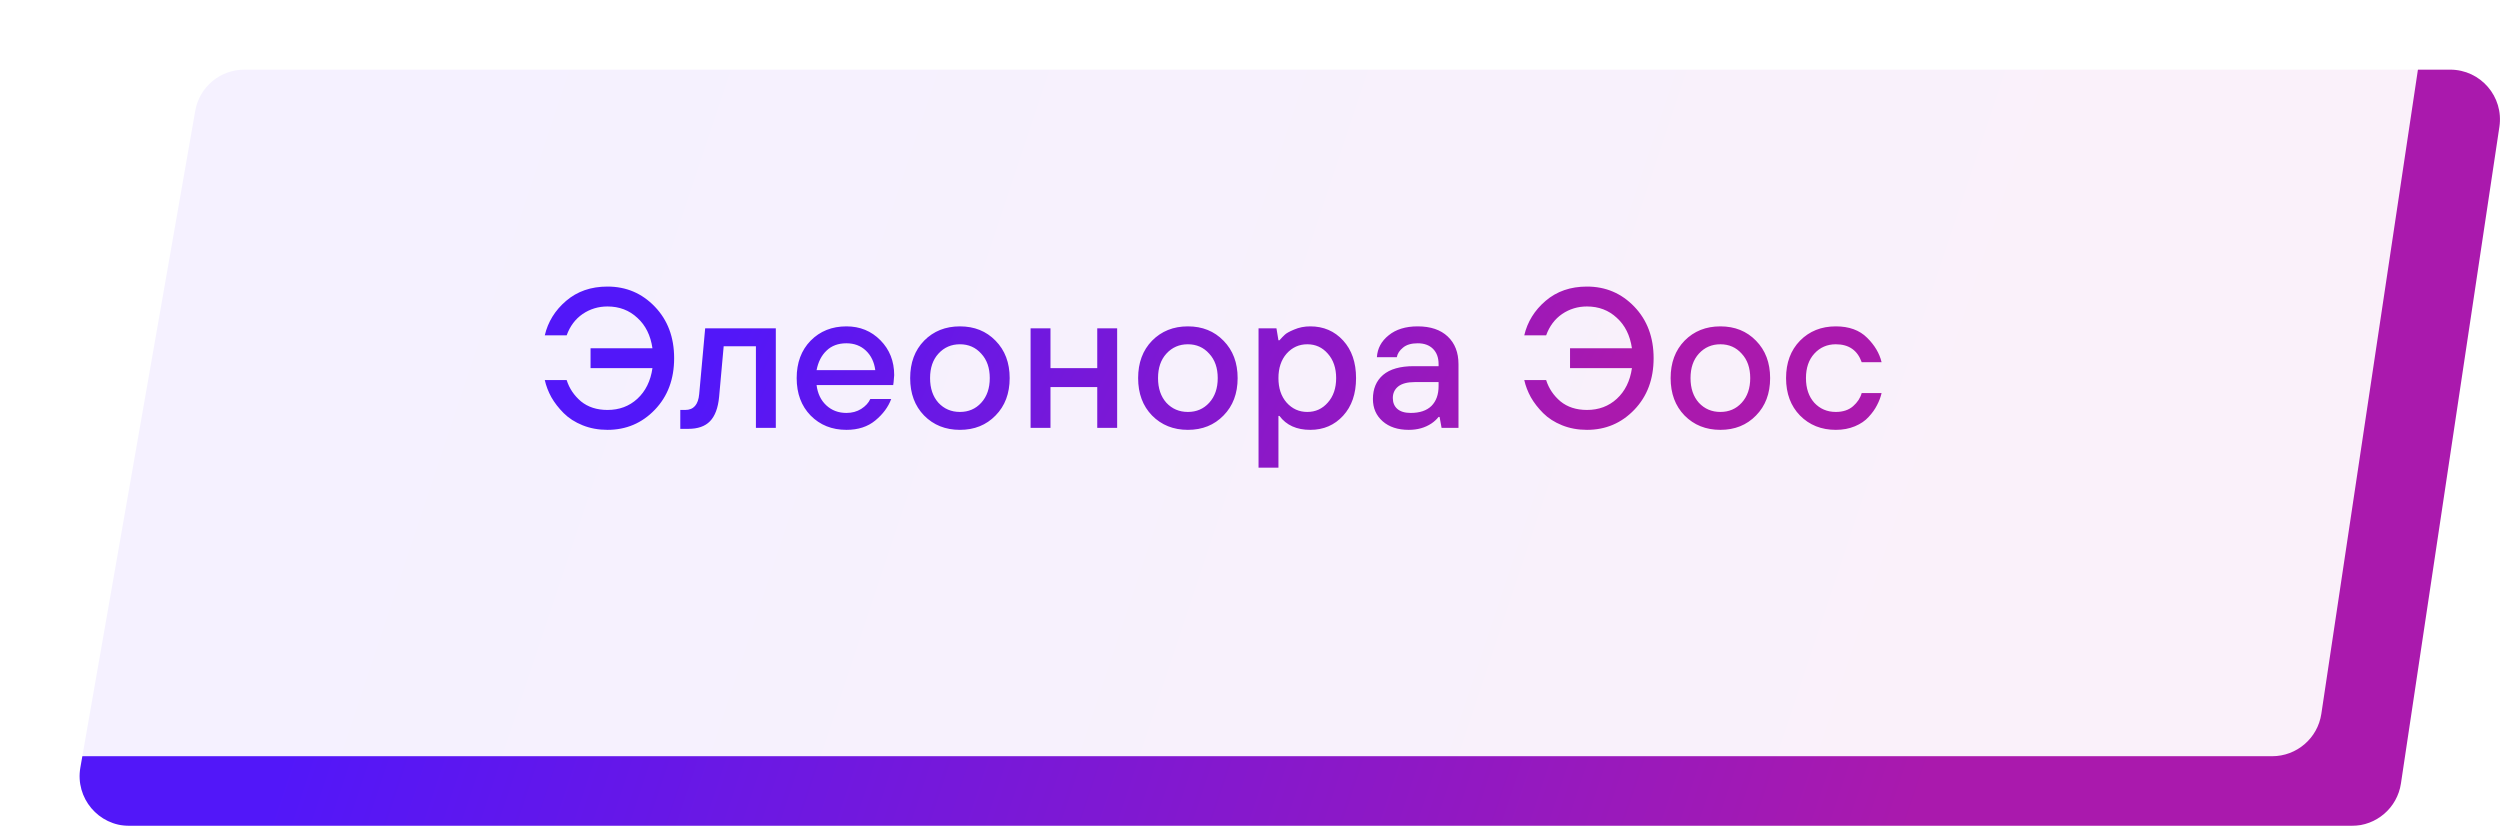 <?xml version="1.0" encoding="UTF-8"?> <svg xmlns="http://www.w3.org/2000/svg" width="1005" height="332" viewBox="0 0 1005 332" fill="none"> <g filter="url(#filter0_b)"> <path d="M78.486 44.554C80.16 34.983 88.47 28 98.186 28H984.981C997.208 28 1006.57 38.874 1004.76 50.966L965.176 314.966C963.708 324.757 955.297 332 945.397 332H52.005C39.581 332 30.164 320.792 32.304 308.554L78.486 44.554Z" fill="url(#paint0_linear)"></path> </g> <g filter="url(#filter1_b)"> <path d="M46.486 16.554C48.16 6.983 56.47 0 66.186 0H952.981C965.208 0 974.573 10.874 972.76 22.966L933.176 286.966C931.708 296.757 923.297 304 913.397 304H20.005C7.582 304 -1.836 292.792 0.305 280.554L46.486 16.554Z" fill="white" fill-opacity="0.94"></path> </g> <path d="M219.003 152.8H227.803C228.87 156.16 230.79 159.013 233.563 161.36C236.39 163.653 239.936 164.8 244.203 164.8C248.95 164.8 252.95 163.307 256.203 160.32C259.51 157.28 261.536 153.173 262.283 148H237.403V140H262.283C261.536 134.827 259.51 130.747 256.203 127.76C252.95 124.72 248.95 123.2 244.203 123.2C240.523 123.2 237.19 124.213 234.203 126.24C231.27 128.267 229.136 131.12 227.803 134.8H219.003C220.283 129.36 223.136 124.747 227.563 120.96C232.043 117.12 237.59 115.2 244.203 115.2C251.723 115.2 258.07 117.893 263.243 123.28C268.416 128.667 271.003 135.573 271.003 144C271.003 152.427 268.416 159.333 263.243 164.72C258.07 170.107 251.723 172.8 244.203 172.8C240.576 172.8 237.243 172.187 234.203 170.96C231.163 169.733 228.63 168.107 226.603 166.08C224.576 164.053 222.923 161.92 221.643 159.68C220.416 157.44 219.536 155.147 219.003 152.8ZM273.478 172.4V164.8H275.478C278.838 164.8 280.705 162.667 281.078 158.4L283.478 132H311.878V172H303.878V139.2H290.918L289.078 159.6C288.651 164.027 287.425 167.28 285.398 169.36C283.425 171.387 280.518 172.4 276.678 172.4H273.478ZM328.263 148.8H351.863C351.436 145.547 350.183 142.933 348.103 140.96C346.023 138.987 343.409 138 340.263 138C336.956 138 334.289 138.987 332.263 140.96C330.236 142.88 328.903 145.493 328.263 148.8ZM349.863 160.4H358.263C357.089 163.6 354.956 166.48 351.863 169.04C348.823 171.547 344.956 172.8 340.263 172.8C334.449 172.8 329.649 170.88 325.863 167.04C322.129 163.2 320.263 158.187 320.263 152C320.263 145.813 322.129 140.8 325.863 136.96C329.649 133.12 334.449 131.2 340.263 131.2C345.703 131.2 350.263 133.067 353.943 136.8C357.623 140.533 359.463 145.2 359.463 150.8C359.463 151.28 359.383 152.24 359.223 153.68L359.063 154.8H328.263C328.689 158.213 329.996 160.933 332.183 162.96C334.369 164.987 337.063 166 340.263 166C342.503 166 344.476 165.467 346.183 164.4C347.943 163.28 349.169 161.947 349.863 160.4ZM377.248 161.92C379.541 164.373 382.421 165.6 385.888 165.6C389.354 165.6 392.208 164.373 394.448 161.92C396.741 159.413 397.888 156.107 397.888 152C397.888 147.893 396.741 144.613 394.448 142.16C392.208 139.653 389.354 138.4 385.888 138.4C382.421 138.4 379.541 139.653 377.248 142.16C375.008 144.613 373.888 147.893 373.888 152C373.888 156.107 375.008 159.413 377.248 161.92ZM400.208 167.04C396.474 170.88 391.701 172.8 385.888 172.8C380.074 172.8 375.274 170.88 371.488 167.04C367.754 163.2 365.888 158.187 365.888 152C365.888 145.813 367.754 140.8 371.488 136.96C375.274 133.12 380.074 131.2 385.888 131.2C391.701 131.2 396.474 133.12 400.208 136.96C403.994 140.8 405.888 145.813 405.888 152C405.888 158.187 403.994 163.2 400.208 167.04ZM414.294 172V132H422.294V148H441.094V132H449.094V172H441.094V155.6H422.294V172H414.294ZM468.888 161.92C471.181 164.373 474.061 165.6 477.528 165.6C480.995 165.6 483.848 164.373 486.088 161.92C488.381 159.413 489.528 156.107 489.528 152C489.528 147.893 488.381 144.613 486.088 142.16C483.848 139.653 480.995 138.4 477.528 138.4C474.061 138.4 471.181 139.653 468.888 142.16C466.648 144.613 465.528 147.893 465.528 152C465.528 156.107 466.648 159.413 468.888 161.92ZM491.848 167.04C488.115 170.88 483.341 172.8 477.528 172.8C471.715 172.8 466.915 170.88 463.128 167.04C459.395 163.2 457.528 158.187 457.528 152C457.528 145.813 459.395 140.8 463.128 136.96C466.915 133.12 471.715 131.2 477.528 131.2C483.341 131.2 488.115 133.12 491.848 136.96C495.635 140.8 497.528 145.813 497.528 152C497.528 158.187 495.635 163.2 491.848 167.04ZM505.934 188V132H513.134L513.934 136.8H514.334C515.188 135.84 515.908 135.093 516.494 134.56C517.081 133.973 518.334 133.28 520.254 132.48C522.228 131.627 524.388 131.2 526.734 131.2C532.068 131.2 536.468 133.093 539.934 136.88C543.401 140.667 545.134 145.707 545.134 152C545.134 158.293 543.401 163.333 539.934 167.12C536.468 170.907 532.068 172.8 526.734 172.8C521.241 172.8 517.108 170.933 514.334 167.2H513.934V188H505.934ZM517.214 161.84C519.454 164.347 522.228 165.6 525.534 165.6C528.841 165.6 531.588 164.347 533.774 161.84C536.014 159.333 537.134 156.053 537.134 152C537.134 147.947 536.014 144.667 533.774 142.16C531.588 139.653 528.841 138.4 525.534 138.4C522.228 138.4 519.454 139.653 517.214 142.16C515.028 144.667 513.934 147.947 513.934 152C513.934 156.053 515.028 159.333 517.214 161.84ZM579.513 172L578.713 167.6H578.313C577.513 168.613 576.553 169.493 575.433 170.24C572.873 171.947 569.833 172.8 566.313 172.8C561.939 172.8 558.446 171.653 555.833 169.36C553.219 167.067 551.913 164.08 551.913 160.4C551.913 156.293 553.273 153.067 555.993 150.72C558.766 148.373 562.873 147.2 568.312 147.2H578.313V146.4C578.313 143.787 577.566 141.733 576.073 140.24C574.579 138.747 572.526 138 569.913 138C567.353 138 565.379 138.587 563.993 139.76C562.606 140.88 561.779 142.16 561.513 143.6H553.513C553.726 140.08 555.299 137.147 558.233 134.8C561.166 132.4 565.059 131.2 569.913 131.2C575.086 131.2 579.113 132.56 581.993 135.28C584.873 138 586.313 141.707 586.313 146.4V172H579.513ZM578.313 155.2V153.6H568.713C565.779 153.6 563.566 154.187 562.073 155.36C560.633 156.533 559.913 158.08 559.913 160C559.913 161.867 560.526 163.333 561.753 164.4C562.979 165.467 564.766 166 567.113 166C570.739 166 573.513 165.067 575.433 163.2C577.353 161.28 578.313 158.613 578.313 155.2ZM612.753 152.8H621.553C622.62 156.16 624.54 159.013 627.313 161.36C630.14 163.653 633.686 164.8 637.953 164.8C642.7 164.8 646.7 163.307 649.953 160.32C653.26 157.28 655.286 153.173 656.033 148H631.153V140H656.033C655.286 134.827 653.26 130.747 649.953 127.76C646.7 124.72 642.7 123.2 637.953 123.2C634.273 123.2 630.94 124.213 627.953 126.24C625.02 128.267 622.886 131.12 621.553 134.8H612.753C614.033 129.36 616.886 124.747 621.313 120.96C625.793 117.12 631.34 115.2 637.953 115.2C645.473 115.2 651.82 117.893 656.993 123.28C662.166 128.667 664.753 135.573 664.753 144C664.753 152.427 662.166 159.333 656.993 164.72C651.82 170.107 645.473 172.8 637.953 172.8C634.326 172.8 630.993 172.187 627.953 170.96C624.913 169.733 622.38 168.107 620.353 166.08C618.326 164.053 616.673 161.92 615.393 159.68C614.166 157.44 613.286 155.147 612.753 152.8ZM682.951 161.92C685.244 164.373 688.124 165.6 691.591 165.6C695.057 165.6 697.911 164.373 700.151 161.92C702.444 159.413 703.591 156.107 703.591 152C703.591 147.893 702.444 144.613 700.151 142.16C697.911 139.653 695.057 138.4 691.591 138.4C688.124 138.4 685.244 139.653 682.951 142.16C680.711 144.613 679.591 147.893 679.591 152C679.591 156.107 680.711 159.413 682.951 161.92ZM705.911 167.04C702.177 170.88 697.404 172.8 691.591 172.8C685.777 172.8 680.977 170.88 677.191 167.04C673.457 163.2 671.591 158.187 671.591 152C671.591 145.813 673.457 140.8 677.191 136.96C680.977 133.12 685.777 131.2 691.591 131.2C697.404 131.2 702.177 133.12 705.911 136.96C709.697 140.8 711.591 145.813 711.591 152C711.591 158.187 709.697 163.2 705.911 167.04ZM748.397 158H756.397C756.024 159.653 755.41 161.28 754.557 162.88C753.757 164.48 752.637 166.053 751.197 167.6C749.81 169.147 747.97 170.4 745.677 171.36C743.384 172.32 740.824 172.8 737.997 172.8C732.184 172.8 727.384 170.88 723.597 167.04C719.864 163.2 717.997 158.187 717.997 152C717.997 145.813 719.864 140.8 723.597 136.96C727.384 133.12 732.184 131.2 737.997 131.2C743.33 131.2 747.517 132.72 750.557 135.76C753.597 138.747 755.544 142.027 756.397 145.6H748.397C746.69 140.8 743.224 138.4 737.997 138.4C734.53 138.4 731.65 139.653 729.357 142.16C727.117 144.613 725.997 147.893 725.997 152C725.997 156.107 727.117 159.413 729.357 161.92C731.65 164.373 734.53 165.6 737.997 165.6C740.877 165.6 743.197 164.827 744.957 163.28C746.717 161.733 747.864 159.973 748.397 158Z" fill="url(#paint1_linear)"></path> <defs> <filter id="filter0_b" x="-8" y="-12" width="1052.98" height="384" filterUnits="userSpaceOnUse" color-interpolation-filters="sRGB"> <feFlood flood-opacity="0" result="BackgroundImageFix"></feFlood> <feGaussianBlur in="BackgroundImage" stdDeviation="5"></feGaussianBlur> <feComposite in2="SourceAlpha" operator="in" result="effect1_backgroundBlur"></feComposite> <feBlend mode="normal" in="SourceGraphic" in2="effect1_backgroundBlur" result="shape"></feBlend> </filter> <filter id="filter1_b" x="-40" y="-40" width="1052.98" height="384" filterUnits="userSpaceOnUse" color-interpolation-filters="sRGB"> <feFlood flood-opacity="0" result="BackgroundImageFix"></feFlood> <feGaussianBlur in="BackgroundImage" stdDeviation="5"></feGaussianBlur> <feComposite in2="SourceAlpha" operator="in" result="effect1_backgroundBlur"></feComposite> <feBlend mode="normal" in="SourceGraphic" in2="effect1_backgroundBlur" result="shape"></feBlend> </filter> <linearGradient id="paint0_linear" x1="935.834" y1="332" x2="188.836" y2="83.03" gradientUnits="userSpaceOnUse"> <stop offset="0.201" stop-color="#AA19AD"></stop> <stop offset="1" stop-color="#5217F9"></stop> </linearGradient> <linearGradient id="paint1_linear" x1="720.031" y1="200" x2="347.003" y2="19.134" gradientUnits="userSpaceOnUse"> <stop offset="0.201" stop-color="#AA19AD"></stop> <stop offset="1" stop-color="#5217F9"></stop> </linearGradient> </defs> </svg> 